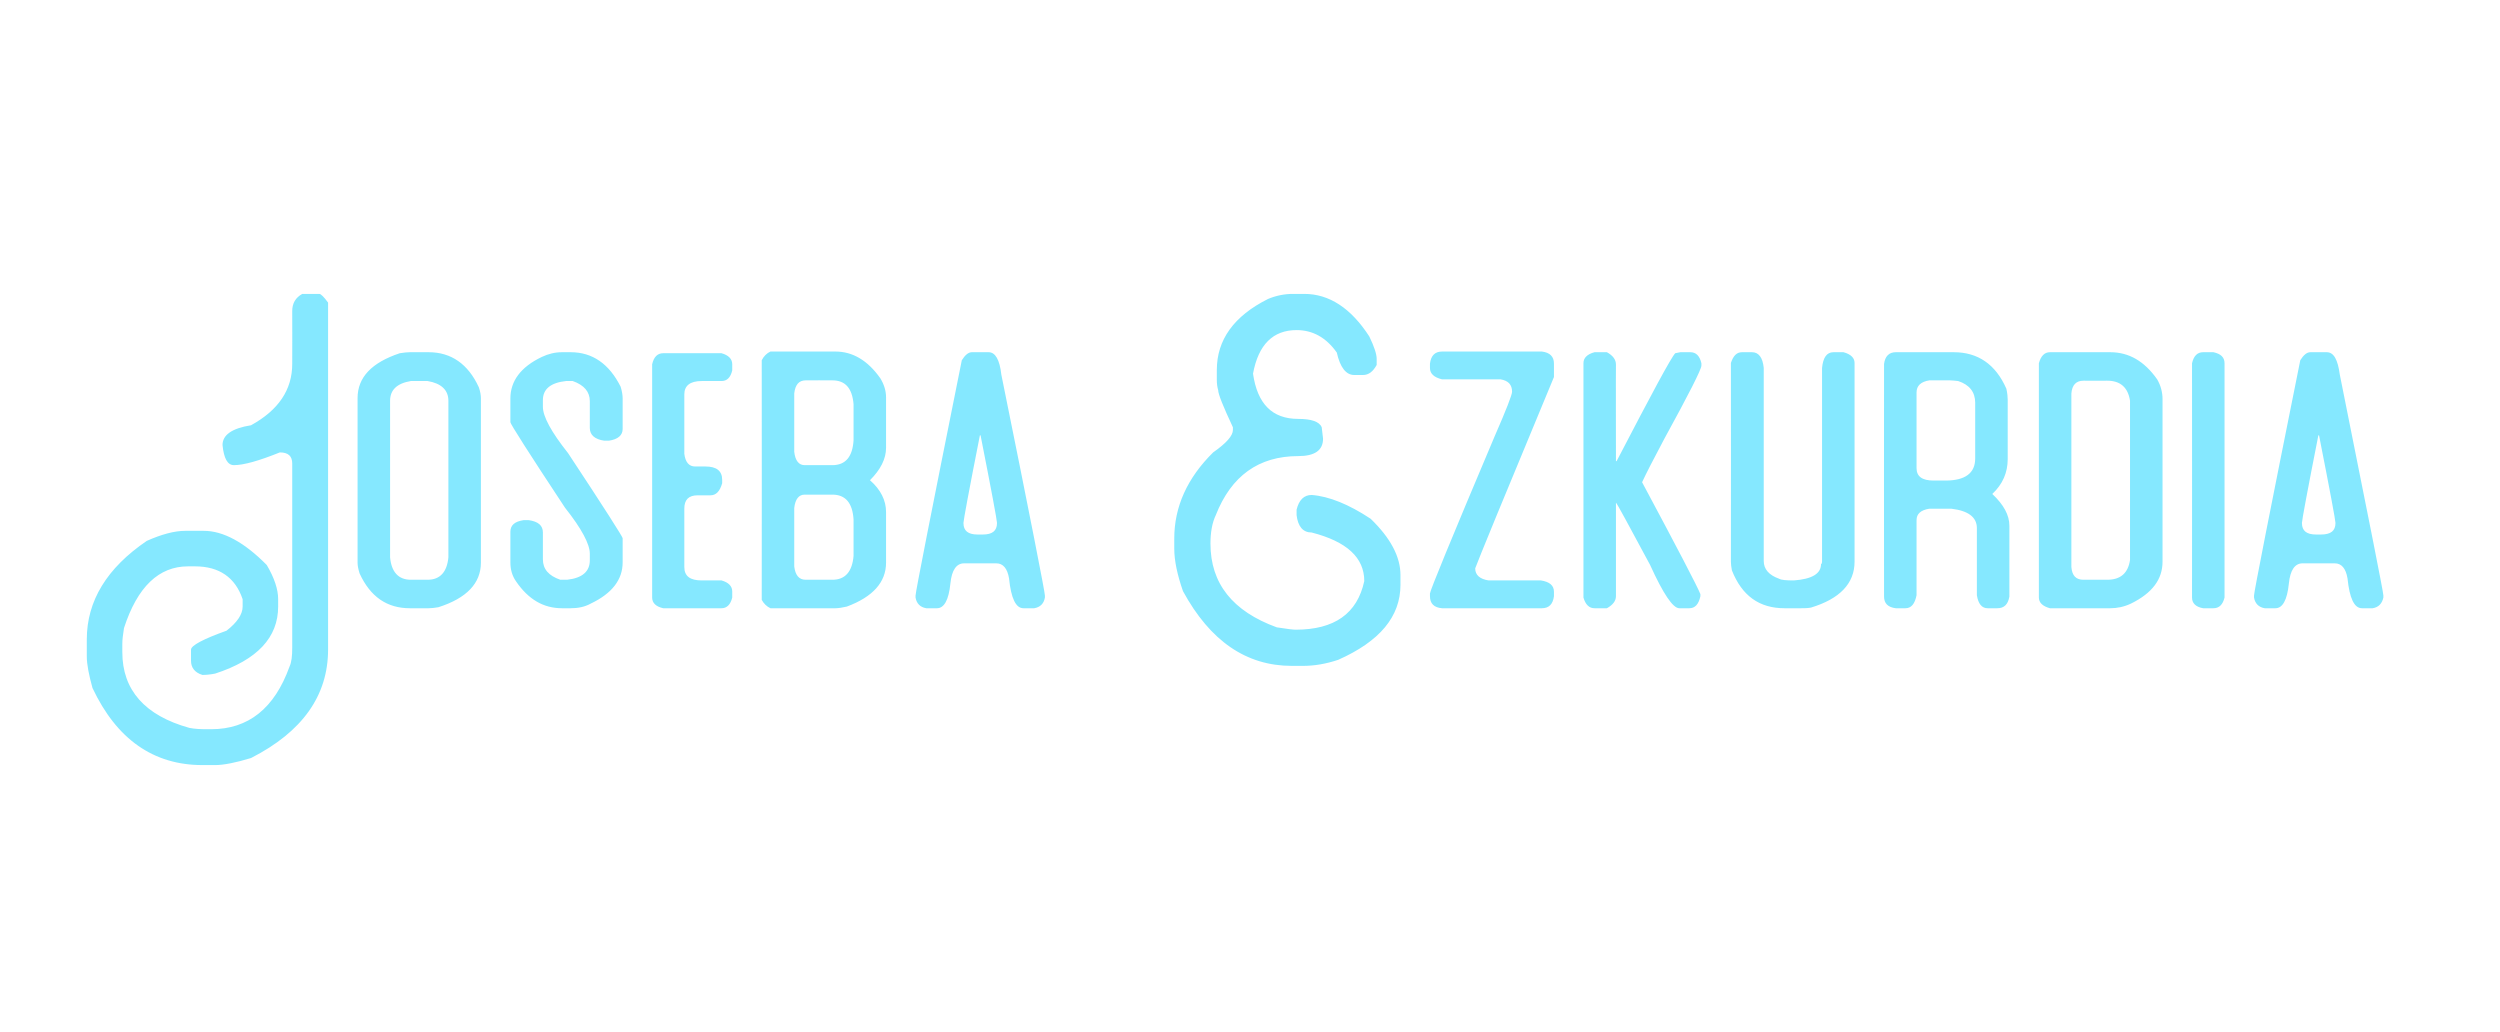 <?xml version="1.0" standalone="no"?><!DOCTYPE svg PUBLIC "-//W3C//DTD SVG 1.1//EN" "http://www.w3.org/Graphics/SVG/1.1/DTD/svg11.dtd"><svg xmlns="http://www.w3.org/2000/svg" version="1.1" width="746px" height="308.066px" viewBox="0 0 746 308.066">  <desc>Joseba Ezkurdia</desc>  <defs/>  <g id="Polygon26503">    <path d="M 87.2 92.8 C 87.2 90.5 88.2 88.8 90.2 87.7 C 90.2 87.7 95.3 87.7 95.3 87.7 C 95.7 87.7 96.6 88.5 97.9 90.3 C 97.9 90.3 97.9 193.8 97.9 193.8 C 97.9 207.6 90.2 218.4 74.9 226.2 C 70.3 227.6 66.7 228.3 64.2 228.3 C 64.2 228.3 60.4 228.3 60.4 228.3 C 45.8 228.3 34.8 220.6 27.6 205.3 C 26.5 201.3 25.9 198.2 25.9 195.9 C 25.9 195.9 25.9 190.8 25.9 190.8 C 25.9 179.3 31.9 169.5 43.8 161.4 C 48.3 159.4 52.1 158.4 55.3 158.4 C 55.3 158.4 60.8 158.4 60.8 158.4 C 66.6 158.4 72.9 161.8 79.6 168.6 C 81.9 172.5 83 175.9 83 178.8 C 83 178.8 83 181 83 181 C 83 190.2 76.8 196.9 64.2 201 C 62.7 201.3 61.4 201.4 60.4 201.4 C 58.1 200.7 57 199.2 57 197.2 C 57 197.2 57 193.8 57 193.8 C 57.1 192.6 60.6 190.7 67.6 188.2 C 70.8 185.7 72.4 183.3 72.4 181 C 72.4 181 72.4 178.8 72.4 178.8 C 70.2 172.3 65.4 169 58.2 169 C 58.2 169 56.1 169 56.1 169 C 47.4 169 41 175.1 37 187.4 C 36.7 189.3 36.5 190.9 36.5 192 C 36.5 192 36.5 194.6 36.5 194.6 C 36.5 205.9 43.2 213.5 56.5 217.2 C 58 217.5 59.7 217.6 61.6 217.6 C 61.6 217.6 63 217.6 63 217.6 C 74.1 217.6 81.9 211.4 86.4 198.9 C 87 197.6 87.2 195.8 87.2 193.3 C 87.2 193.3 87.2 138.3 87.2 138.3 C 87.2 136.1 86 135 83.5 135 C 77.3 137.5 72.7 138.8 69.8 138.8 C 67.9 138.8 66.8 136.8 66.4 132.8 C 66.4 129.8 69.2 127.8 74.9 126.9 C 83.1 122.4 87.2 116.3 87.2 108.6 C 87.24 108.58 87.2 92.8 87.2 92.8 C 87.2 92.8 87.24 92.79 87.2 92.8 Z M 119.3 105.4 C 120.6 105.2 121.5 105.1 122.3 105.1 C 122.3 105.1 127.9 105.1 127.9 105.1 C 134.6 105.1 139.7 108.6 142.9 115.6 C 143.3 116.8 143.5 117.9 143.5 118.8 C 143.5 118.8 143.5 167.9 143.5 167.9 C 143.5 174 139.3 178.5 130.8 181.2 C 129.6 181.4 128.7 181.5 127.9 181.5 C 127.9 181.5 122.3 181.5 122.3 181.5 C 115.5 181.5 110.5 178.1 107.3 171.1 C 106.9 169.8 106.7 168.8 106.7 167.9 C 106.7 167.9 106.7 118.8 106.7 118.8 C 106.7 112.6 110.9 108.2 119.3 105.4 C 119.3 105.4 119.3 105.4 119.3 105.4 Z M 122.6 113.7 C 118.4 114.4 116.4 116.4 116.4 119.6 C 116.4 119.6 116.4 166.3 116.4 166.3 C 116.8 170.7 118.9 173 122.6 173 C 122.6 173 127.6 173 127.6 173 C 131.3 173 133.4 170.7 133.8 166.3 C 133.8 166.3 133.8 119.6 133.8 119.6 C 133.8 116.4 131.7 114.4 127.6 113.7 C 127.62 113.69 122.6 113.7 122.6 113.7 C 122.6 113.7 122.57 113.69 122.6 113.7 Z M 161.7 106.5 C 163.6 105.6 165.6 105.1 167.7 105.1 C 167.7 105.1 170.3 105.1 170.3 105.1 C 176.8 105.1 181.8 108.6 185.2 115.4 C 185.6 116.7 185.8 117.9 185.8 118.9 C 185.8 118.9 185.8 128 185.8 128 C 185.8 129.9 184.4 131.1 181.7 131.5 C 181.7 131.5 180.3 131.5 180.3 131.5 C 177.5 131.1 176 129.8 176 127.7 C 176 127.7 176 119.7 176 119.7 C 176 116.9 174.3 114.9 170.9 113.7 C 170.9 113.7 168.9 113.7 168.9 113.7 C 164.3 114.2 162 116.1 162 119.4 C 162 119.4 162 121.4 162 121.4 C 162 124.3 164.5 128.9 169.5 135.2 C 180.4 151.7 185.8 160.2 185.8 160.6 C 185.8 160.6 185.8 167.8 185.8 167.8 C 185.8 173 182.6 177.1 176.3 180.1 C 174.5 181.1 172.5 181.5 170.3 181.5 C 170.3 181.5 167.7 181.5 167.7 181.5 C 162.2 181.5 157.7 178.9 154 173.5 C 152.8 171.8 152.3 169.9 152.3 167.8 C 152.3 167.8 152.3 158.7 152.3 158.7 C 152.3 156.7 153.6 155.6 156.3 155.2 C 156.3 155.2 157.7 155.2 157.7 155.2 C 160.6 155.6 162 156.8 162 158.9 C 162 158.9 162 166.9 162 166.9 C 162 169.8 163.7 171.8 167.2 173 C 167.2 173 169.2 173 169.2 173 C 173.8 172.5 176 170.5 176 167.2 C 176 167.2 176 165.2 176 165.2 C 176 162.4 173.6 157.8 168.6 151.5 C 157.7 135 152.3 126.5 152.3 126 C 152.3 126 152.3 118.9 152.3 118.9 C 152.3 113.7 155.4 109.5 161.7 106.5 C 161.7 106.5 161.7 106.5 161.7 106.5 Z M 194.6 108.7 C 195.1 106.5 196.2 105.4 197.9 105.4 C 197.9 105.4 215.3 105.4 215.3 105.4 C 217.4 106 218.5 107.1 218.5 108.7 C 218.5 108.7 218.5 110.5 218.5 110.5 C 218 112.7 216.9 113.7 215.3 113.7 C 215.3 113.7 209.4 113.7 209.4 113.7 C 205.9 113.7 204.2 115.1 204.2 117.7 C 204.2 117.7 204.2 135.4 204.2 135.4 C 204.5 137.9 205.6 139.2 207.4 139.2 C 207.4 139.2 210.5 139.2 210.5 139.2 C 213.8 139.2 215.5 140.5 215.5 143.2 C 215.5 143.2 215.5 144.2 215.5 144.2 C 214.8 146.6 213.7 147.8 212 147.8 C 212 147.8 208.2 147.8 208.2 147.8 C 205.5 147.8 204.2 149.1 204.2 151.8 C 204.2 151.8 204.2 169.2 204.2 169.2 C 204.2 171.9 205.9 173.2 209.4 173.2 C 209.4 173.2 215.3 173.2 215.3 173.2 C 217.4 173.8 218.5 174.9 218.5 176.5 C 218.5 176.5 218.5 178.3 218.5 178.3 C 218 180.4 216.9 181.5 215.3 181.5 C 215.3 181.5 197.9 181.5 197.9 181.5 C 195.7 181 194.6 179.9 194.6 178.3 C 194.59 178.26 194.6 108.7 194.6 108.7 C 194.6 108.7 194.59 108.7 194.6 108.7 Z M 227.3 107.5 C 227.9 106.3 228.8 105.4 229.9 104.9 C 229.9 104.9 249.3 104.9 249.3 104.9 C 254.4 104.9 258.9 107.5 262.7 112.9 C 263.8 114.7 264.4 116.6 264.4 118.6 C 264.4 118.6 264.4 133.6 264.4 133.6 C 264.4 136.9 262.8 140.1 259.6 143.3 C 262.8 146.1 264.4 149.3 264.4 152.8 C 264.4 152.8 264.4 167.9 264.4 167.9 C 264.4 173.7 260.5 178.1 252.7 181 C 251.4 181.3 250.2 181.5 249.3 181.5 C 249.3 181.5 229.9 181.5 229.9 181.5 C 228.8 181 227.9 180.1 227.3 179 C 227.35 178.96 227.3 107.5 227.3 107.5 C 227.3 107.5 227.35 107.47 227.3 107.5 Z M 240.4 113.5 C 238.4 113.5 237.3 114.8 237 117.4 C 237 117.4 237 134.8 237 134.8 C 237.3 137.5 238.4 138.8 240.1 138.8 C 240.1 138.8 248.4 138.8 248.4 138.8 C 252.3 138.8 254.4 136.3 254.7 131.4 C 254.7 131.4 254.7 120.6 254.7 120.6 C 254.3 115.8 252.2 113.5 248.4 113.5 C 248.42 113.45 240.4 113.5 240.4 113.5 C 240.4 113.5 240.44 113.45 240.4 113.5 Z M 240.1 147.6 C 238.4 147.6 237.3 148.9 237 151.6 C 237 151.6 237 169 237 169 C 237.3 171.6 238.4 173 240.4 173 C 240.4 173 248.4 173 248.4 173 C 252.2 173 254.3 170.6 254.7 165.9 C 254.7 165.9 254.7 155 254.7 155 C 254.4 150.1 252.3 147.6 248.4 147.6 C 248.42 147.62 240.1 147.6 240.1 147.6 C 240.1 147.6 240.14 147.62 240.1 147.6 Z M 287 107.5 C 288 105.9 289 105.1 290 105.1 C 290 105.1 295 105.1 295 105.1 C 297 105.1 298.3 107.3 298.8 111.8 C 307.5 154.7 311.8 176.7 311.8 177.7 C 311.8 177.7 311.8 178.3 311.8 178.3 C 311.5 180.1 310.4 181.2 308.6 181.5 C 308.6 181.5 305.4 181.5 305.4 181.5 C 303.1 181.5 301.7 178.5 301.1 172.6 C 300.6 169.6 299.3 168.1 297.3 168.1 C 297.3 168.1 287.7 168.1 287.7 168.1 C 285.4 168.1 284 170.1 283.6 174.1 C 283.1 179.1 281.7 181.5 279.6 181.5 C 279.6 181.5 276.4 181.5 276.4 181.5 C 274.6 181.2 273.5 180.1 273.2 178.3 C 273.2 178.3 273.2 177.7 273.2 177.7 C 273.2 176.7 277.8 153.3 287 107.5 C 287 107.5 287 107.5 287 107.5 Z M 292.4 129.9 C 289.1 146.6 287.5 155.3 287.5 156 C 287.5 156 287.5 156.1 287.5 156.1 C 287.5 158.4 288.9 159.5 291.7 159.5 C 291.7 159.5 293.3 159.5 293.3 159.5 C 296.1 159.5 297.5 158.4 297.5 156.1 C 297.5 156.1 297.5 156 297.5 156 C 297.5 155.3 295.9 146.6 292.6 129.9 C 292.6 129.9 292.4 129.9 292.4 129.9 Z M 378.4 89.2 C 380.8 88.2 383.3 87.7 385.8 87.7 C 385.8 87.7 389.2 87.7 389.2 87.7 C 396.6 87.7 403.1 91.9 408.6 100.4 C 410.1 103.5 410.8 105.7 410.8 107.1 C 410.8 107.1 410.8 108.9 410.8 108.9 C 409.7 110.9 408.4 111.9 406.7 111.9 C 406.7 111.9 404.1 111.9 404.1 111.9 C 401.7 111.9 399.9 109.7 398.9 105.2 C 395.7 100.7 391.7 98.5 386.9 98.5 C 379.9 98.5 375.5 102.8 373.9 111.5 C 375.2 120.5 379.6 125 387.4 125 C 391.3 125 393.7 125.8 394.4 127.5 C 394.4 127.5 394.8 130.9 394.8 130.9 C 394.8 134.4 392.3 136.1 387.4 136.1 C 375.6 136.1 367.4 142 362.8 153.7 C 361.7 156 361.2 158.9 361.2 162.2 C 361.2 174.1 367.8 182.4 381 187.2 C 384.1 187.7 386 187.9 386.6 187.9 C 398.2 187.9 405 183.1 407.1 173.4 C 407.1 166.4 401.9 161.6 391.4 158.9 C 388.8 158.9 387.3 157.1 386.9 153.7 C 386.9 153.7 386.9 152.1 386.9 152.1 C 387.6 149.2 389.1 147.7 391.4 147.7 C 396.6 148.1 402.5 150.5 409 154.8 C 414.9 160.5 417.9 166.1 417.9 171.6 C 417.9 171.6 417.9 174.5 417.9 174.5 C 417.9 184 411.7 191.4 399.3 196.9 C 395.7 198.1 392.2 198.7 388.8 198.7 C 388.8 198.7 385.5 198.7 385.5 198.7 C 371.9 198.7 361.1 191.3 353 176.4 C 351.3 171.5 350.4 167.3 350.4 163.7 C 350.4 163.7 350.4 160.7 350.4 160.7 C 350.4 151.2 354.3 142.6 362 135 C 366 132.2 367.9 130 367.9 128.3 C 367.9 128.3 367.9 127.5 367.9 127.5 C 365 121.3 363.5 117.6 363.5 116.4 C 363.2 115.4 363.1 114.4 363.1 113.4 C 363.1 113.4 363.1 110.4 363.1 110.4 C 363.1 101.4 368.2 94.3 378.4 89.2 C 378.4 89.2 378.4 89.2 378.4 89.2 Z M 426.7 108.5 C 427 106.1 428.2 104.9 430.3 104.9 C 430.3 104.9 460.1 104.9 460.1 104.9 C 462.5 105.2 463.7 106.4 463.7 108.5 C 463.7 108.5 463.7 112.5 463.7 112.5 C 448.9 148.1 441.1 167.1 440.2 169.6 C 440.2 171.6 441.6 172.8 444.2 173.2 C 444.2 173.2 459.8 173.2 459.8 173.2 C 462.4 173.6 463.7 174.7 463.7 176.6 C 463.7 176.6 463.7 177.9 463.7 177.9 C 463.4 180.3 462.2 181.5 460.1 181.5 C 460.1 181.5 430.3 181.5 430.3 181.5 C 427.9 181.3 426.7 180.1 426.7 177.9 C 426.7 177.9 426.7 177.1 426.7 177.1 C 426.7 176.3 433.1 160.7 446 130.2 C 449.5 122.2 451.2 117.8 451.2 116.9 C 451.2 114.8 450.1 113.6 447.8 113.2 C 447.8 113.2 430.3 113.2 430.3 113.2 C 427.9 112.6 426.7 111.5 426.7 109.8 C 426.68 109.82 426.7 108.5 426.7 108.5 C 426.7 108.5 426.68 108.52 426.7 108.5 Z M 472.5 108.4 C 472.5 106.8 473.6 105.7 475.8 105.1 C 475.8 105.1 479.5 105.1 479.5 105.1 C 481.3 106.1 482.2 107.3 482.2 108.8 C 482.15 108.76 482.2 137.6 482.2 137.6 C 482.2 137.6 482.44 137.64 482.4 137.6 C 492.9 117.4 498.7 106.6 499.9 105.4 C 499.88 105.41 501.4 105.1 501.4 105.1 C 501.4 105.1 504.4 105.12 504.4 105.1 C 506.1 105.1 507.2 106.2 507.7 108.4 C 507.7 108.4 507.7 109.1 507.7 109.1 C 507.7 110.2 504 117.5 496.6 131 C 493.3 137.2 491.1 141.5 490 143.9 C 500.7 163.9 506.5 175 507.4 177.3 C 507.4 177.3 507.4 177.9 507.4 177.9 C 506.9 180.3 505.8 181.5 504.1 181.5 C 504.1 181.5 501.1 181.5 501.1 181.5 C 499.2 181.5 496.3 177.2 492.4 168.6 C 485.9 156.5 482.5 150.2 482.2 150 C 482.2 150 482.2 177.9 482.2 177.9 C 482.2 179.3 481.3 180.5 479.5 181.5 C 479.5 181.5 475.8 181.5 475.8 181.5 C 474.2 181.5 473.1 180.4 472.5 178.3 C 472.52 178.26 472.5 108.4 472.5 108.4 C 472.5 108.4 472.52 108.41 472.5 108.4 Z M 516.5 108.3 C 517.2 106.2 518.2 105.1 519.8 105.1 C 519.8 105.1 522.8 105.1 522.8 105.1 C 524.8 105.1 526 106.7 526.3 109.8 C 526.3 109.8 526.3 167.4 526.3 167.4 C 526.3 169.8 527.8 171.6 530.9 172.7 C 531.6 173.1 533.1 173.2 535.3 173.2 C 540.7 172.8 543.4 171.2 543.4 168.3 C 543.6 168.3 543.7 168 543.7 167.4 C 543.7 167.4 543.7 109.8 543.7 109.8 C 544 106.7 545.1 105.1 547.1 105.1 C 547.1 105.1 550.1 105.1 550.1 105.1 C 552.3 105.7 553.4 106.8 553.4 108.3 C 553.4 108.3 553.4 167.6 553.4 167.6 C 553.4 174.1 549 178.7 540.4 181.3 C 539.4 181.5 538.4 181.5 537.4 181.5 C 537.4 181.5 532.5 181.5 532.5 181.5 C 525 181.5 519.8 177.8 516.8 170.2 C 516.6 169.2 516.5 168.3 516.5 167.6 C 516.55 167.63 516.5 108.3 516.5 108.3 C 516.5 108.3 516.55 108.35 516.5 108.3 Z M 562.2 108.6 C 562.5 106.3 563.7 105.1 565.7 105.1 C 565.7 105.1 583 105.1 583 105.1 C 590.2 105.1 595.5 108.7 598.7 116 C 599 117.3 599.1 118.5 599.1 119.3 C 599.1 119.3 599.1 137 599.1 137 C 599.1 141 597.6 144.5 594.5 147.4 C 597.9 150.6 599.6 153.7 599.6 156.9 C 599.6 156.9 599.6 178 599.6 178 C 599.2 180.4 598 181.5 596 181.5 C 596 181.5 593.1 181.5 593.1 181.5 C 591.4 181.5 590.3 180.2 589.9 177.6 C 589.9 177.6 589.9 157.6 589.9 157.6 C 589.9 154.3 587.3 152.4 582.3 151.8 C 582.3 151.8 575.7 151.8 575.7 151.8 C 573.2 152.2 571.9 153.3 571.9 155.2 C 571.9 155.2 571.9 177.6 571.9 177.6 C 571.4 180.2 570.3 181.5 568.6 181.5 C 568.6 181.5 565.7 181.5 565.7 181.5 C 563.3 181.2 562.2 180 562.2 178 C 562.15 178.02 562.2 108.6 562.2 108.6 C 562.2 108.6 562.15 108.64 562.2 108.6 Z M 575.7 113.5 C 573.2 113.9 571.9 115.1 571.9 117.1 C 571.9 117.1 571.9 139.7 571.9 139.7 C 571.9 142.2 573.6 143.4 577 143.4 C 577 143.4 580.5 143.4 580.5 143.4 C 586.4 143.4 589.4 141.2 589.4 136.8 C 589.4 136.8 589.4 120.2 589.4 120.2 C 589.4 117 587.7 114.8 584.3 113.7 C 583.3 113.6 582.5 113.5 581.9 113.5 C 581.88 113.51 575.7 113.5 575.7 113.5 C 575.7 113.5 575.66 113.51 575.7 113.5 Z M 608.4 108.4 C 609 106.2 610.1 105.1 611.7 105.1 C 611.7 105.1 629.7 105.1 629.7 105.1 C 635.3 105.1 639.9 107.8 643.7 113.2 C 644.8 115.1 645.3 117.1 645.3 119.1 C 645.3 119.1 645.3 167.6 645.3 167.6 C 645.3 172.9 642.2 177 635.9 180.1 C 633.8 181.1 631.7 181.5 629.7 181.5 C 629.7 181.5 611.7 181.5 611.7 181.5 C 609.5 180.9 608.4 179.8 608.4 178.3 C 608.41 178.26 608.4 108.4 608.4 108.4 C 608.4 108.4 608.41 108.41 608.4 108.4 Z M 621.7 113.6 C 619.5 113.6 618.3 114.9 618.1 117.4 C 618.1 117.4 618.1 169.2 618.1 169.2 C 618.3 171.8 619.5 173 621.7 173 C 621.7 173 628.8 173 628.8 173 C 632.7 173 635 171.1 635.6 167.1 C 635.6 167.1 635.6 119.6 635.6 119.6 C 635 115.6 632.7 113.6 628.8 113.6 C 628.78 113.63 621.7 113.6 621.7 113.6 C 621.7 113.6 621.67 113.63 621.7 113.6 Z M 654.1 108.4 C 654.6 106.2 655.7 105.1 657.4 105.1 C 657.4 105.1 660.5 105.1 660.5 105.1 C 662.7 105.6 663.8 106.6 663.8 108.4 C 663.8 108.4 663.8 178.3 663.8 178.3 C 663.3 180.4 662.2 181.5 660.5 181.5 C 660.5 181.5 657.4 181.5 657.4 181.5 C 655.2 181.1 654.1 180 654.1 178.3 C 654.13 178.26 654.1 108.4 654.1 108.4 C 654.1 108.4 654.13 108.41 654.1 108.4 Z M 686.4 107.5 C 687.4 105.9 688.4 105.1 689.4 105.1 C 689.4 105.1 694.3 105.1 694.3 105.1 C 696.4 105.1 697.6 107.3 698.2 111.8 C 706.8 154.7 711.2 176.7 711.2 177.7 C 711.2 177.7 711.2 178.3 711.2 178.3 C 710.8 180.1 709.8 181.2 708 181.5 C 708 181.5 704.8 181.5 704.8 181.5 C 702.5 181.5 701.1 178.5 700.5 172.6 C 700 169.6 698.7 168.1 696.7 168.1 C 696.7 168.1 687.1 168.1 687.1 168.1 C 684.8 168.1 683.4 170.1 683 174.1 C 682.5 179.1 681.1 181.5 679 181.5 C 679 181.5 675.8 181.5 675.8 181.5 C 674 181.2 672.9 180.1 672.6 178.3 C 672.6 178.3 672.6 177.7 672.6 177.7 C 672.6 176.7 677.2 153.3 686.4 107.5 C 686.4 107.5 686.4 107.5 686.4 107.5 Z M 691.8 129.9 C 688.5 146.6 686.9 155.3 686.9 156 C 686.9 156 686.9 156.1 686.9 156.1 C 686.9 158.4 688.3 159.5 691.1 159.5 C 691.1 159.5 692.6 159.5 692.6 159.5 C 695.5 159.5 696.9 158.4 696.9 156.1 C 696.9 156.1 696.9 156 696.9 156 C 696.9 155.3 695.3 146.6 692 129.9 C 692 129.9 691.8 129.9 691.8 129.9 Z " stroke="none" fill="#00ceff" fill-opacity="0.48"/>  </g></svg>